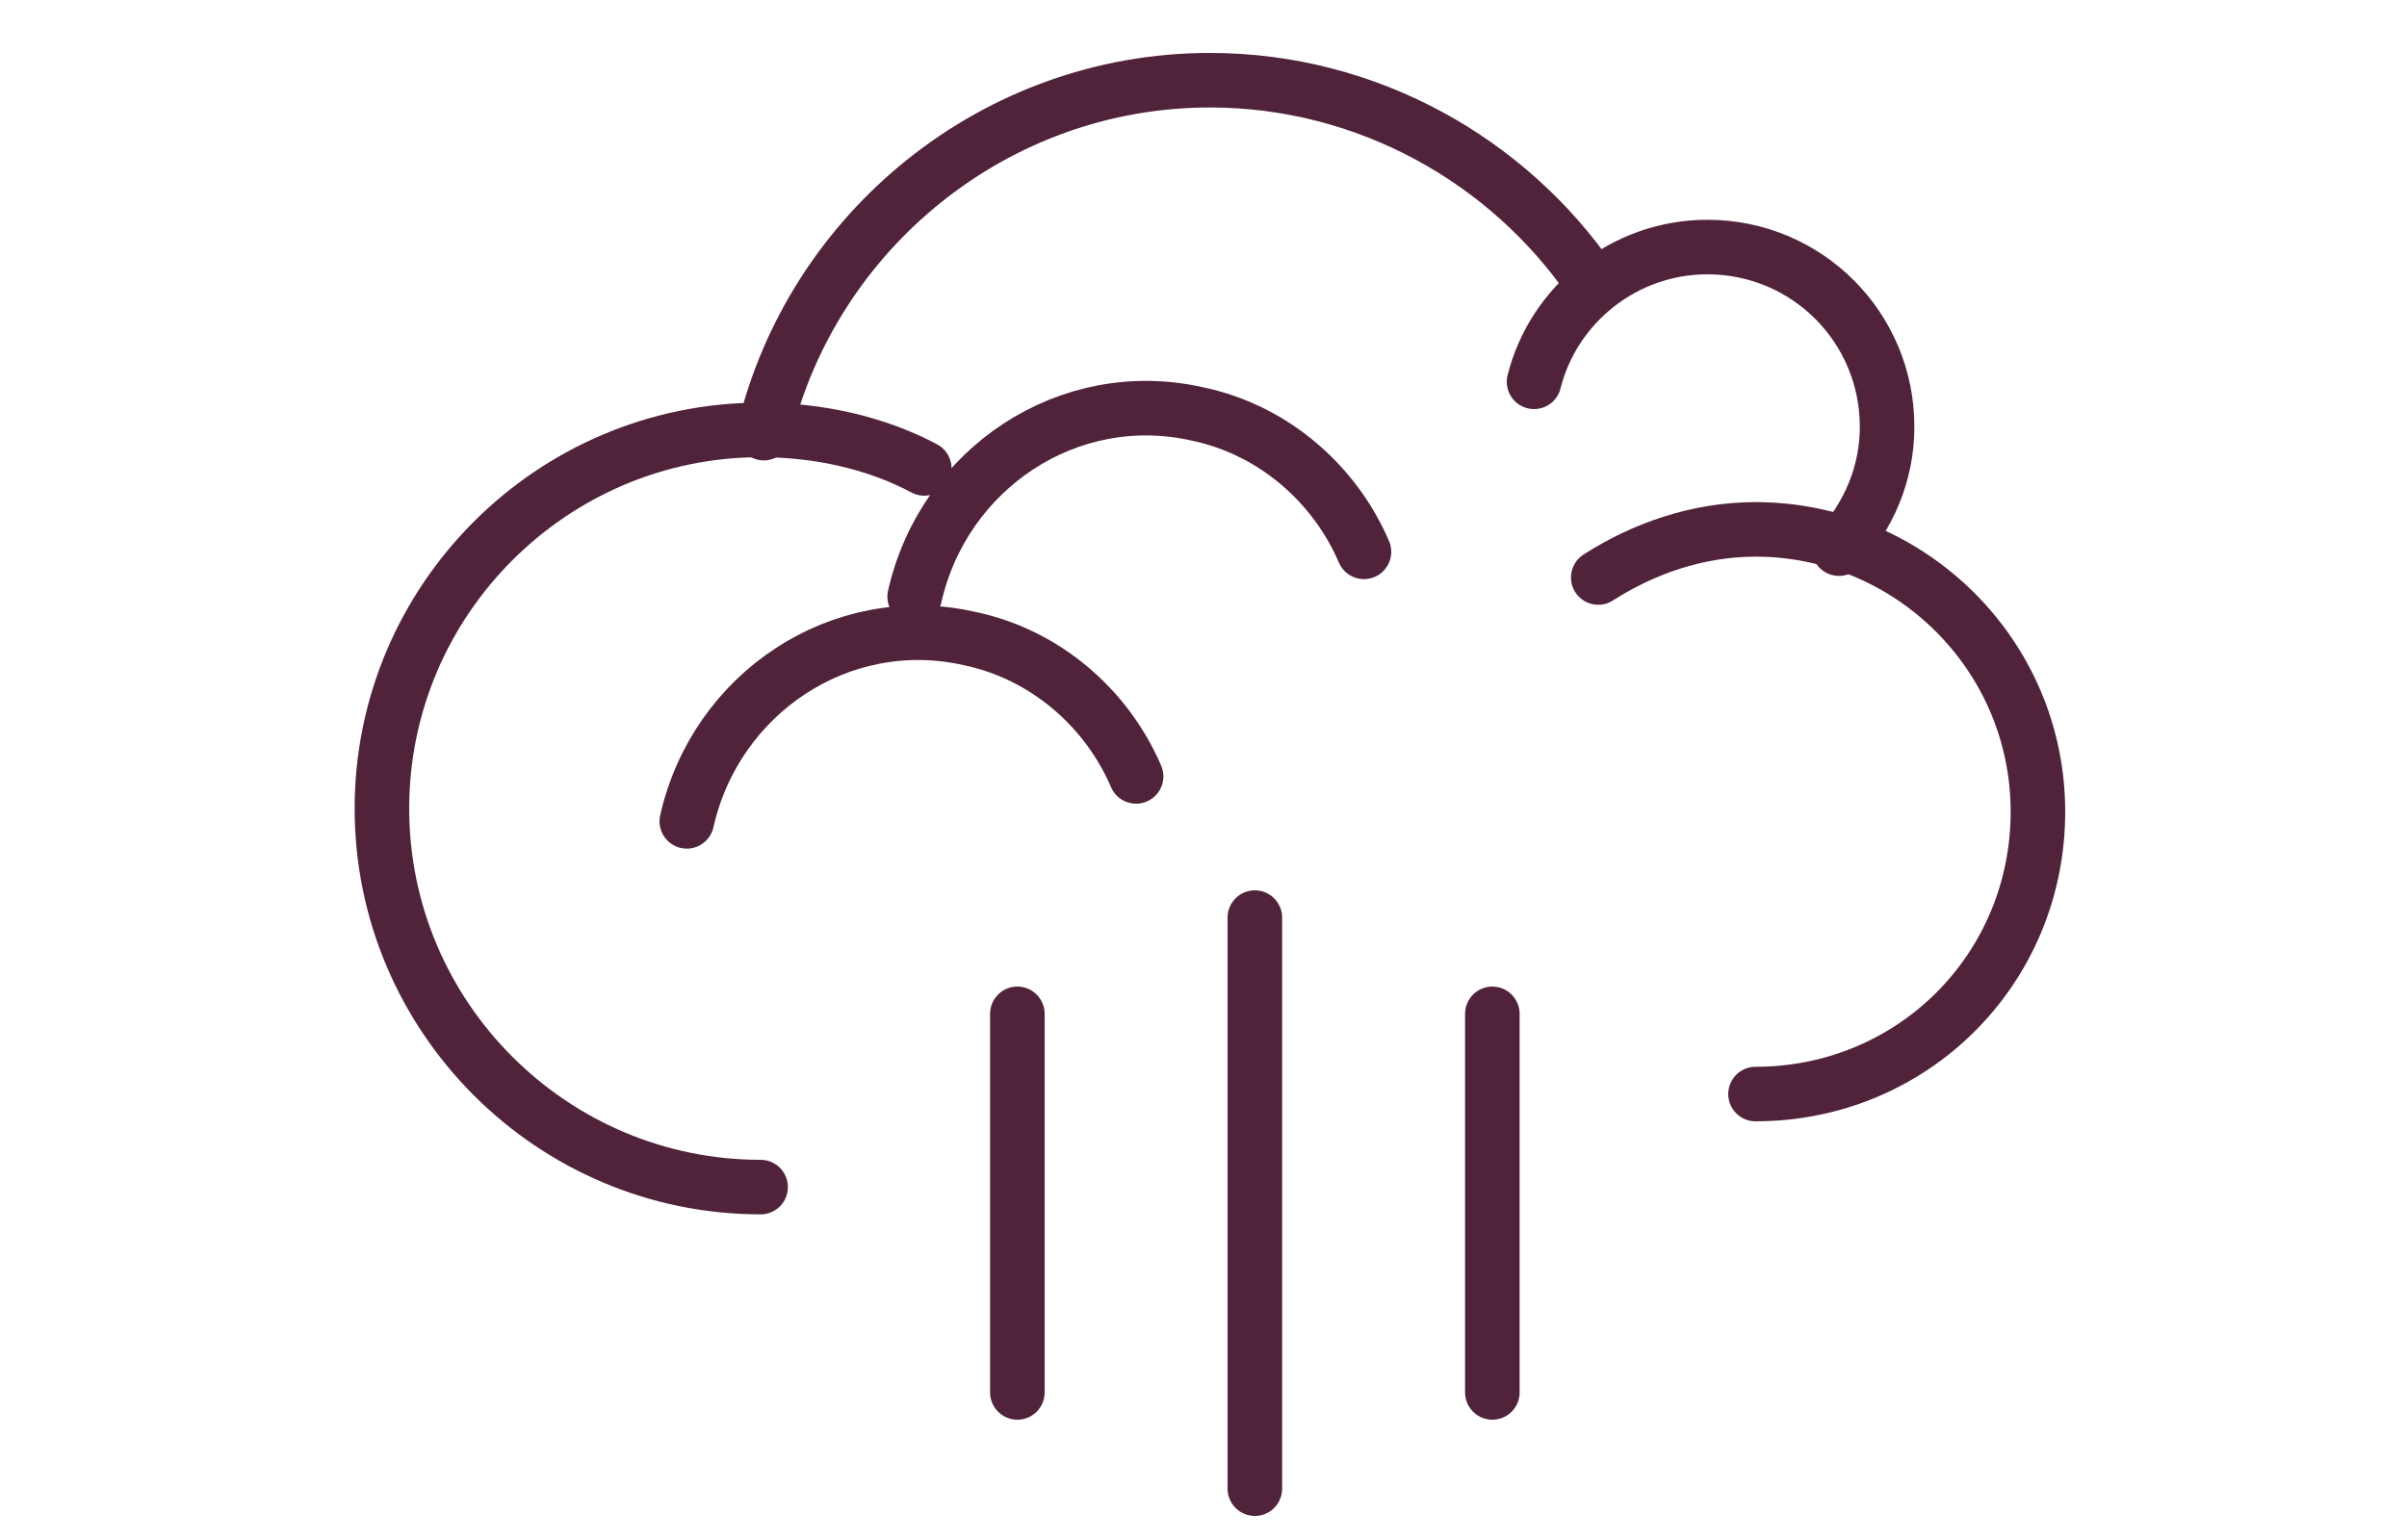 <?xml version="1.0" encoding="utf-8"?>
<!-- Generator: Adobe Illustrator 22.1.0, SVG Export Plug-In . SVG Version: 6.00 Build 0)  -->
<!DOCTYPE svg PUBLIC "-//W3C//DTD SVG 1.1//EN" "http://www.w3.org/Graphics/SVG/1.1/DTD/svg11.dtd">
<svg version="1.1" id="Vrstva_1" xmlns="http://www.w3.org/2000/svg" xmlns:xlink="http://www.w3.org/1999/xlink" x="0px" y="0px"
	 viewBox="0 0 75 48" style="enable-background:new 0 0 75 48;" xml:space="preserve">
<style type="text/css">
	.st0{fill:none;stroke:#50233A;stroke-width:1.7;stroke-linecap:round;stroke-linejoin:round;stroke-miterlimit:22.926;}
	.st1{fill:#50233A;}
</style>
<path class="st0" d="M23.7,37c-6.5,0-11.8-5.3-11.8-11.8s5.3-11.8,11.8-11.8c1.8,0,3.6,0.4,5.1,1.2"/>
<path class="st0" d="M49.8,18c1.4-0.9,3.1-1.5,4.9-1.5c4.8,0,8.8,3.9,8.8,8.8s-3.9,8.8-8.8,8.8"/>
<path class="st0" d="M47.8,11.9c0.6-2.4,2.8-4.2,5.4-4.2c3.1,0,5.6,2.5,5.6,5.6c0,1.5-0.6,2.8-1.5,3.8"/>
<path class="st0" d="M23.8,13.5c1.5-6.3,7.2-11,13.9-11c4.9,0,9.3,2.5,11.9,6.3"/>
<path class="st0" d="M21.4,25.6c0.9-4,4.8-6.6,8.8-5.7c2.4,0.5,4.3,2.2,5.2,4.3"/>
<path class="st0" d="M28.5,18.6c0.9-4,4.8-6.6,8.8-5.7c2.4,0.5,4.3,2.2,5.2,4.3"/>
<line class="st0" x1="31.7" y1="31.6" x2="31.7" y2="43.4"/>
<line class="st0" x1="39.1" y1="28.6" x2="39.1" y2="46.4"/>
<line class="st0" x1="46.5" y1="31.6" x2="46.5" y2="43.4"/>
</svg>
